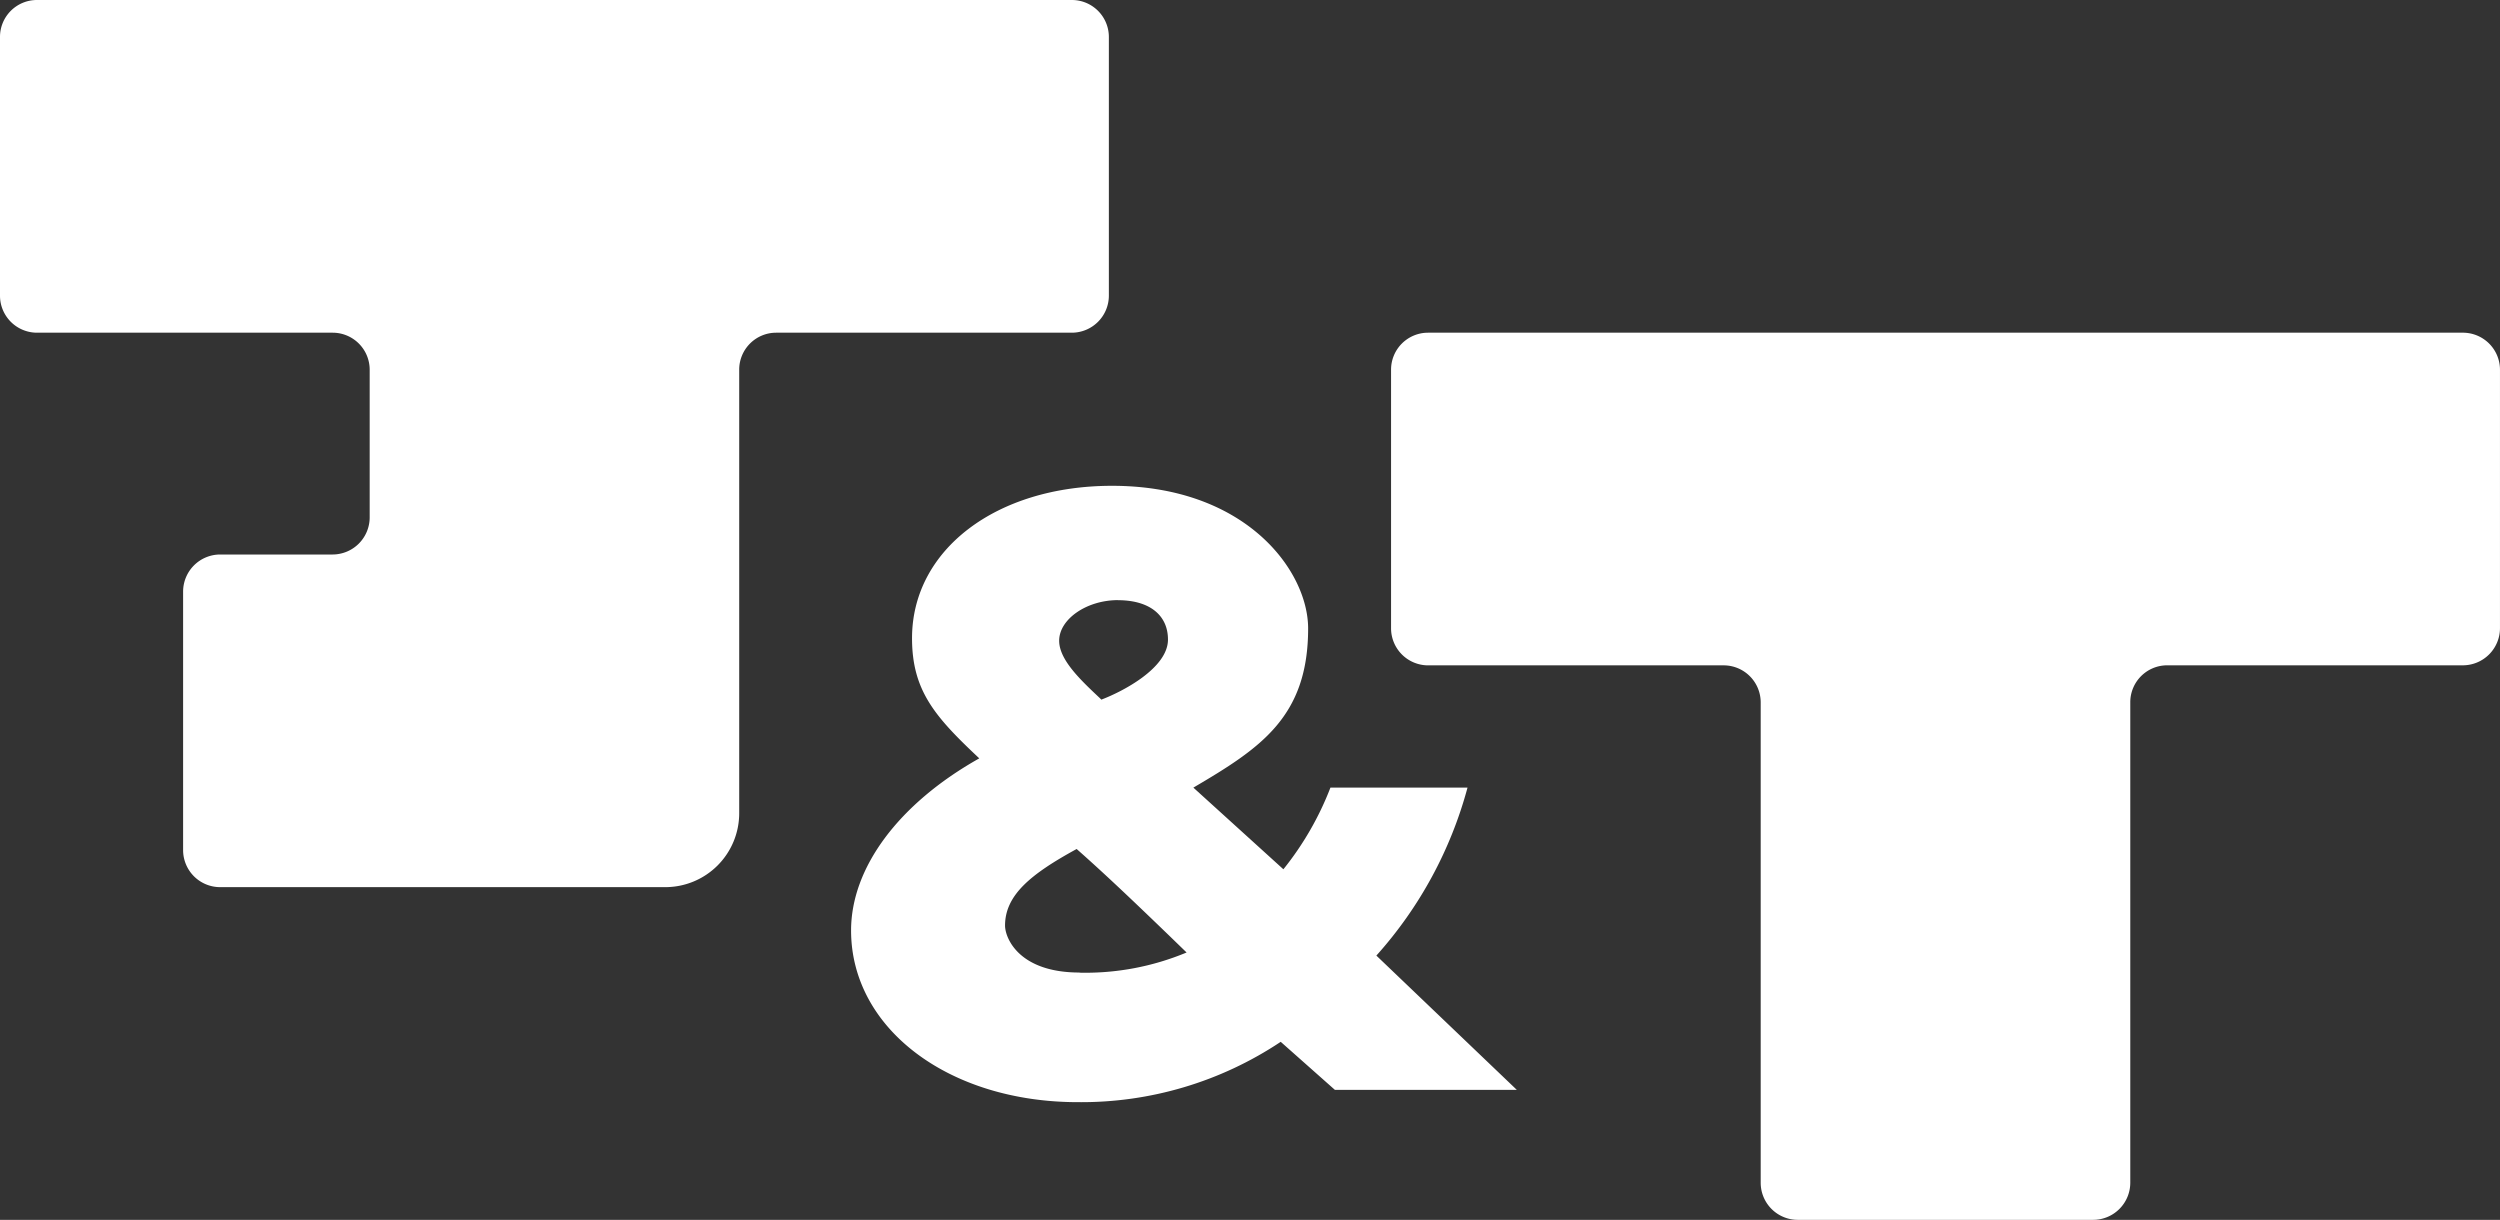 <svg id="グループ_42556" data-name="グループ 42556" xmlns="http://www.w3.org/2000/svg" xmlns:xlink="http://www.w3.org/1999/xlink" width="130.14" height="63.5" viewBox="0 0 130.14 63.5">
  <rect x="0" y="0" width="130.14" height="63.5" fill="#333333" stroke="none"/>
  <defs>
    <clipPath id="clip-path">
      <rect id="長方形_1" data-name="長方形 1" width="130.14" height="63.5" fill="#fff"/>
    </clipPath>
  </defs>
  <g id="グループ_1" data-name="グループ 1" clip-path="url(#clip-path)">
    <path id="パス_1" data-name="パス 1" d="M55.8,0H1.918A1.922,1.922,0,0,0,0,1.92V15.393a1.928,1.928,0,0,0,1.918,1.926h15.4a1.928,1.928,0,0,1,1.926,1.922v7.7a1.934,1.934,0,0,1-1.926,1.924h-5.86a1.933,1.933,0,0,0-1.926,1.923v13.47a1.928,1.928,0,0,0,1.926,1.923H34.632a3.848,3.848,0,0,0,3.848-3.848V19.241A1.924,1.924,0,0,1,40.4,17.319H55.8a1.932,1.932,0,0,0,1.923-1.926V1.92A1.926,1.926,0,0,0,55.8,0" fill="#fff"/>
    <path id="パス_2" data-name="パス 2" d="M107.079,69.968a21.422,21.422,0,0,0,4.745-8.744h-7.136a15.907,15.907,0,0,1-2.449,4.251l-4.686-4.251c3.491-2.053,5.974-3.674,5.974-8.286,0-3-3.241-7.425-10.207-7.425-6.032,0-10.412,3.333-10.412,7.933,0,2.735,1.2,4.094,3.5,6.255-4.19,2.356-6.673,5.689-6.673,8.96,0,5.1,5.073,8.937,11.81,8.937A18.709,18.709,0,0,0,102.1,74.457l2.819,2.5h9.47Zm-13.448-18.5c1.629,0,2.6.773,2.6,2.049,0,1.477-2.342,2.7-3.469,3.127l-.064-.066c-1-.94-2.131-2-2.131-3,0-1.121,1.43-2.114,3.061-2.114m-2,19.386c-3.168,0-3.878-1.807-3.878-2.444,0-1.6,1.364-2.694,3.727-3.987C93.042,65.8,94.7,67.391,96.3,68.934l.9.873a13.687,13.687,0,0,1-5.575,1.051" transform="translate(-35.431 -20.224)" fill="#fff"/>
    <path id="パス_3" data-name="パス 3" d="M186.117,31.169H132.244a1.925,1.925,0,0,0-1.922,1.918V46.556a1.931,1.931,0,0,0,1.922,1.93H147.63a1.929,1.929,0,0,1,1.934,1.916V75.424a1.93,1.93,0,0,0,1.92,1.926h15.393a1.934,1.934,0,0,0,1.926-1.926V50.4a1.921,1.921,0,0,1,1.922-1.916h15.391a1.936,1.936,0,0,0,1.932-1.93V33.087a1.93,1.93,0,0,0-1.932-1.918" transform="translate(-57.909 -13.85)" fill="#fff"/>
  </g>
</svg>
